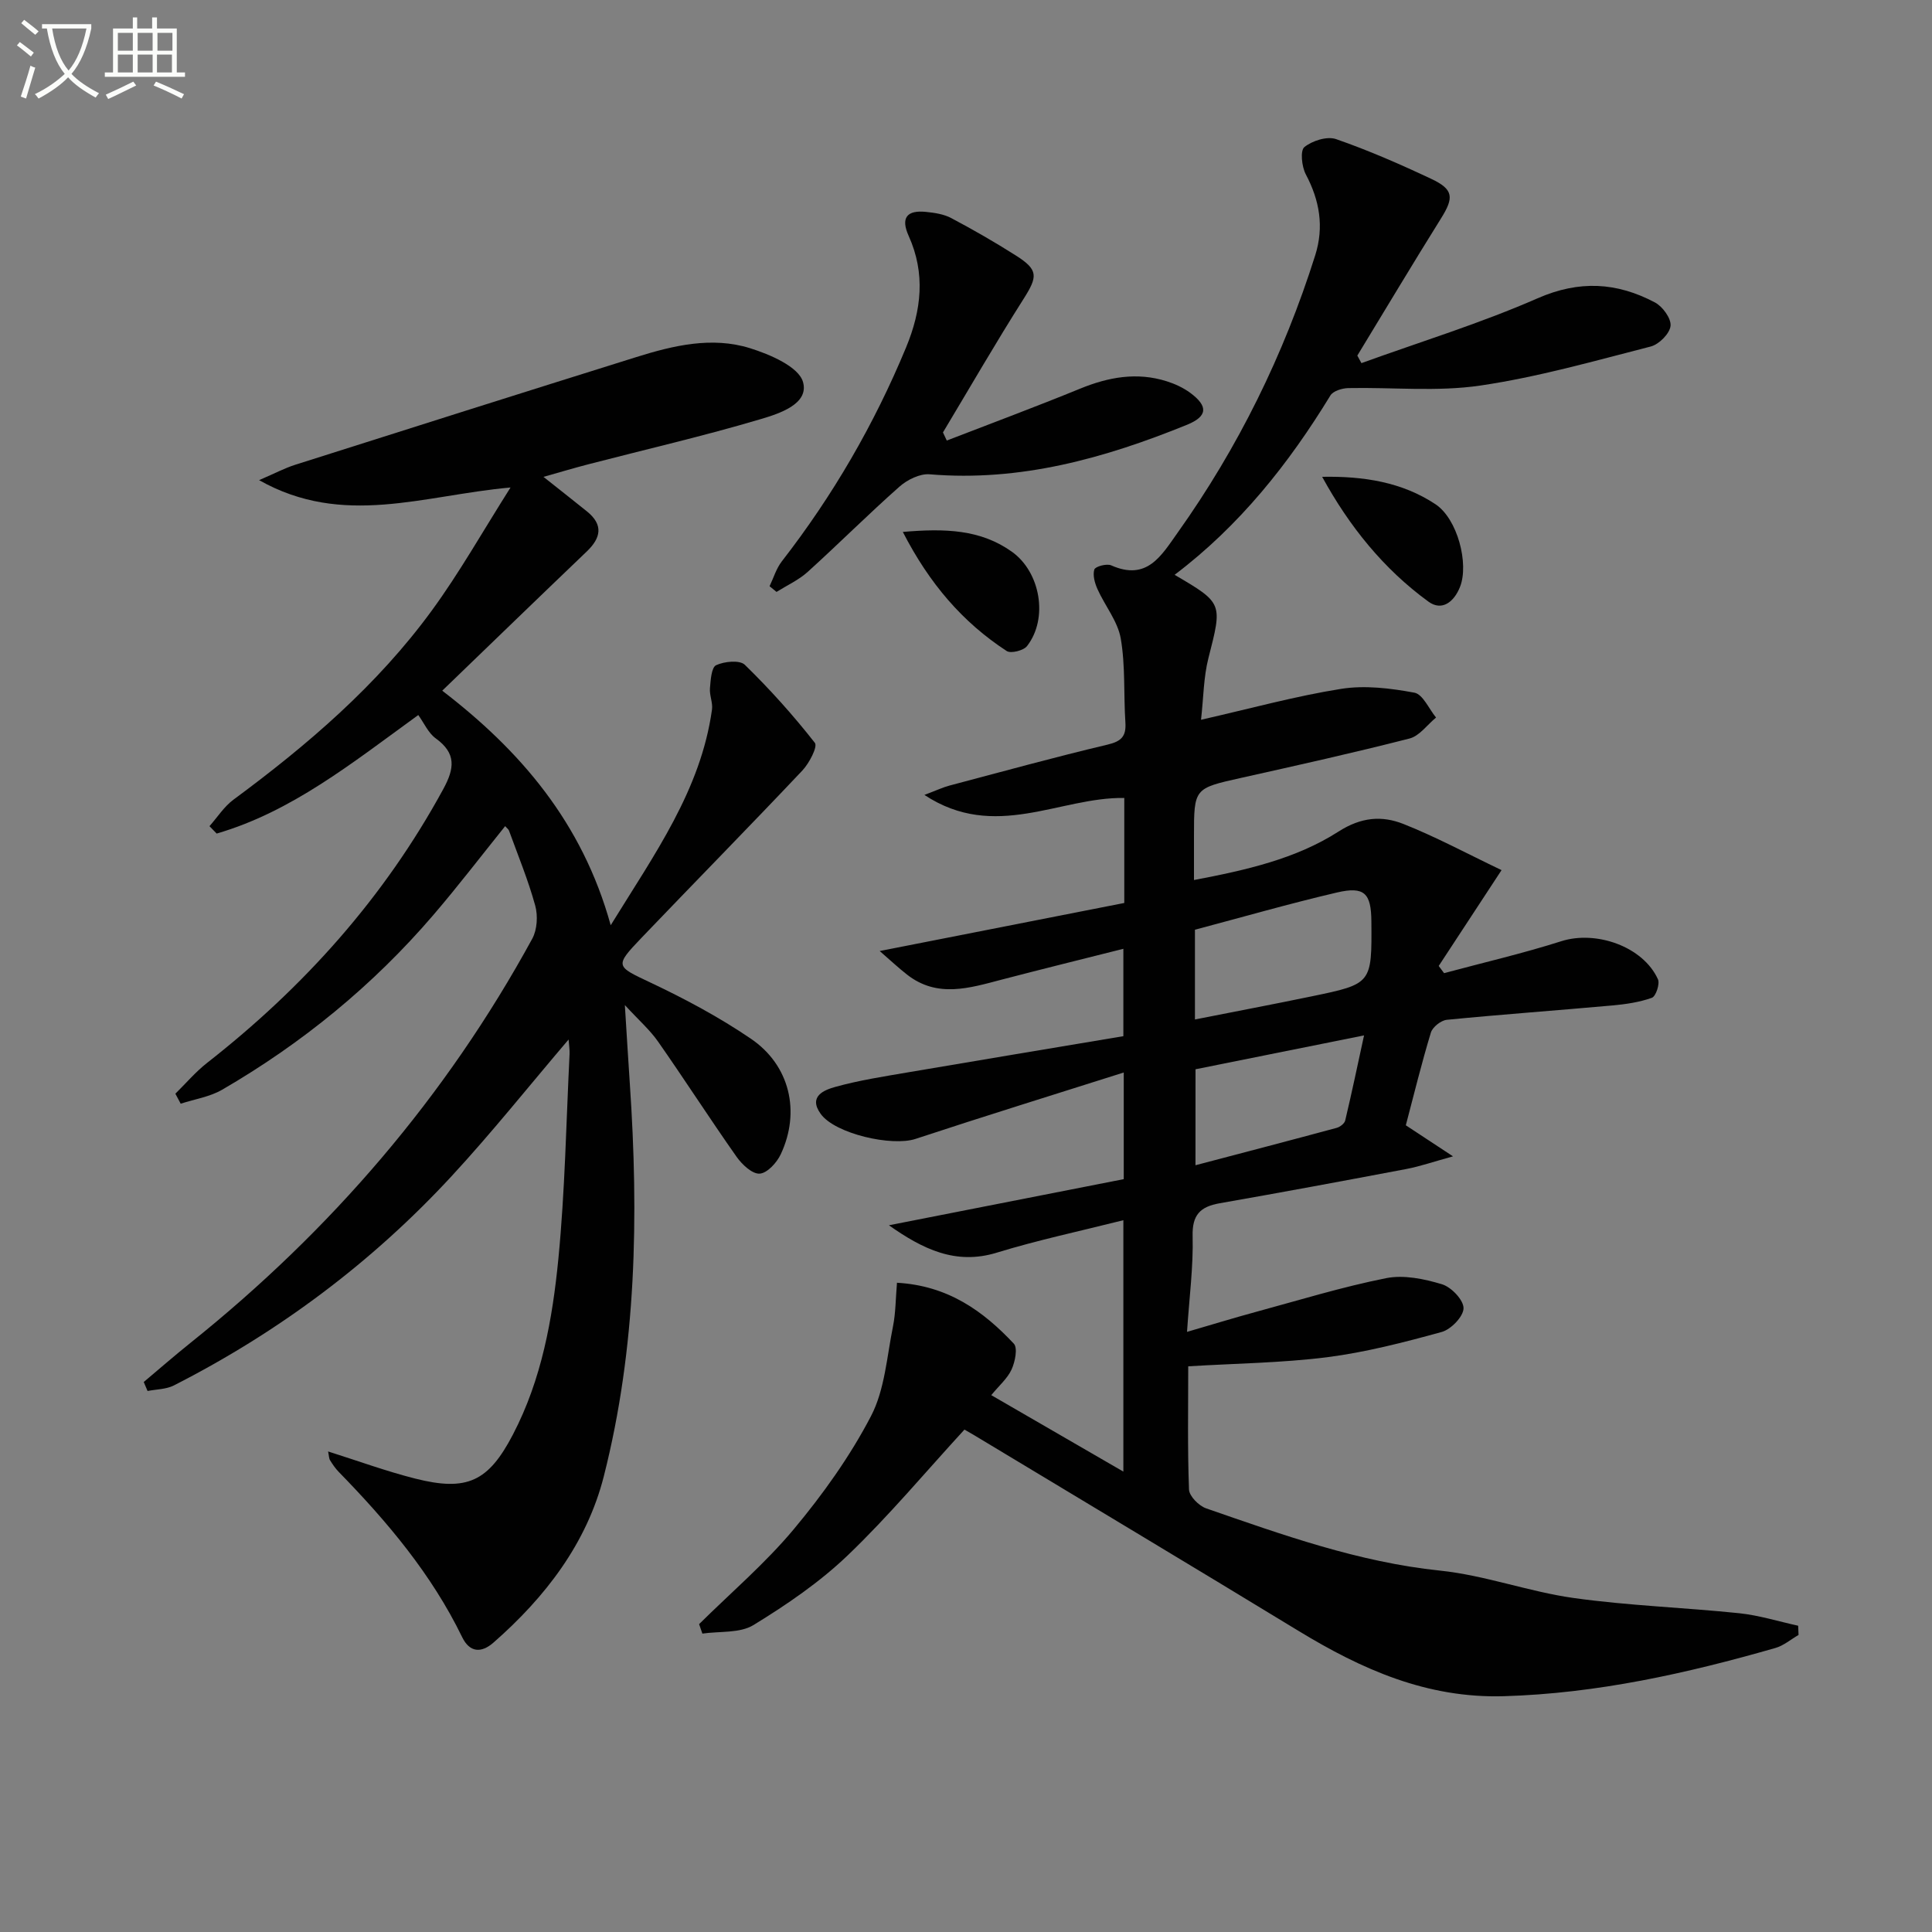 <svg enable-background="new 0 0 400 400" viewBox="0 0 400 400" xmlns="http://www.w3.org/2000/svg"><rect x="0" y="0" width="400" height="400" fill="#808080" stroke="none"/><path d="m6.4 11.7c-1-.8-1.9-1.6-2.9-2.3l.6-.7c.9.7 1.9 1.4 2.9 2.2zm-2.1 8.3c.7-2.1 1.4-4.2 2-6.4.2.1.6.3 1 .4-.7 2.3-1.3 4.4-1.9 6.4zm3-12.8c-1.1-.9-2.1-1.7-2.9-2.4l.6-.7c1 .8 2 1.5 3 2.4zm1.4-1.3v-.9h10.2v.9c-.9 4.2-2.3 7.3-4.1 9.4 1.3 1.4 3.2 2.7 5.7 4-.2.2-.4.5-.7.9-2.5-1.4-4.4-2.7-5.7-4.2-1.4 1.5-3.5 3-6.1 4.4 0 0 0 0-.1-.1-.3-.4-.5-.7-.7-.8 2.7-1.3 4.7-2.8 6.2-4.2-1.8-2.2-3-5.3-3.7-9.4zm9.2 0h-7.1c.6 3.8 1.7 6.7 3.4 8.7 1.7-2 2.9-4.8 3.7-8.7z" fill="#fbfcfa"/><path d="m31.6 3.6h.9v2.3h4.1v9.1h1.7v.9h-16.6v-.9h1.7v-9.1h4.1v-2.3h.9v2.3h3.1v-2.3zm-4 13.3.6.8c-1.9.9-3.8 1.9-5.8 2.8-.2-.3-.3-.6-.5-.9 2-.9 3.9-1.8 5.7-2.7zm-3.2-10.1v3.7h3.1v-3.7zm0 4.5v3.7h3.1v-3.7zm4.1-4.5v3.7h3.1v-3.7zm0 4.5v3.7h3.1v-3.7zm9.1 9.1c-2.1-1.1-4.1-2-5.8-2.7l.5-.8c2.2.9 4.1 1.8 5.8 2.6zm-1.9-13.6h-3.1v3.7h3.1zm-3.2 4.5v3.7h3.1v-3.7z" fill="#fbfcfa"/><g fill="#010101"><path d="m246.01 282.88c0 8.58-.16 17.05.16 25.5.05 1.38 2.04 3.39 3.55 3.91 15.81 5.48 31.53 11.13 48.43 12.89 9.34.97 18.4 4.38 27.73 5.68 11.33 1.58 22.81 1.96 34.2 3.14 4.11.43 8.14 1.7 12.21 2.59.03.64.05 1.27.08 1.91-1.6.92-3.08 2.21-4.8 2.7-18.38 5.27-36.92 9.41-56.2 9.98-15.93.47-29.43-5.55-42.54-13.53-22.3-13.58-44.7-26.98-67.06-40.46-.7-.42-1.42-.82-2.09-1.21-8.08 8.8-15.66 17.89-24.15 26.02-5.81 5.57-12.64 10.23-19.53 14.45-2.83 1.73-7.02 1.25-10.58 1.77-.23-.65-.46-1.31-.68-1.96 6.58-6.51 13.7-12.58 19.61-19.66 6.04-7.24 11.64-15.08 15.98-23.41 2.86-5.49 3.28-12.29 4.55-18.55.57-2.84.55-5.79.83-9.06 10.59.6 17.86 5.87 24.19 12.61.84.9.26 3.76-.46 5.34-.86 1.88-2.6 3.35-4.21 5.32 9.01 5.21 17.88 10.35 27.35 15.83 0-17.37 0-34.02 0-52.05-9.05 2.28-17.74 4.12-26.21 6.72-8.52 2.62-15.34-.75-22.33-5.67 16.15-3.17 32.29-6.34 48.62-9.55 0-7.3 0-14.04 0-22.08-14.75 4.68-28.98 9.08-43.12 13.75-4.88 1.61-16.66-1.05-19.63-5.19-2.64-3.67.8-4.96 3.07-5.59 4.94-1.37 10.04-2.15 15.11-3.02 14.71-2.51 29.43-4.94 44.49-7.47 0-5.81 0-11.54 0-18.09-8.6 2.17-16.93 4.22-25.23 6.39-6.64 1.74-13.27 3.84-19.52-1.02-1.75-1.36-3.36-2.88-5.7-4.91 17.57-3.45 34.07-6.69 50.64-9.95 0-7.49 0-14.45 0-21.74-13.36-.22-26.79 9.01-41.38-.63 2.59-.98 3.85-1.58 5.17-1.93 10.9-2.89 21.77-5.88 32.73-8.48 2.88-.68 3.9-1.72 3.71-4.59-.38-5.8.02-11.7-.96-17.38-.62-3.57-3.26-6.76-4.81-10.21-.56-1.25-1.03-2.89-.66-4.08.2-.63 2.56-1.27 3.49-.86 7.43 3.3 10.38-2.02 13.77-6.78 12.54-17.63 21.96-36.8 28.47-57.41 1.86-5.89.92-11.35-1.95-16.77-.84-1.59-1.19-4.92-.29-5.64 1.63-1.32 4.7-2.29 6.55-1.65 6.72 2.33 13.28 5.2 19.73 8.24 4.63 2.18 4.7 3.87 2.02 8.16-5.88 9.41-11.57 18.94-17.34 28.42.28.52.57 1.04.85 1.56 12.19-4.41 24.63-8.23 36.47-13.42 8.65-3.79 16.43-3.31 24.3.86 1.59.84 3.4 3.33 3.23 4.86-.18 1.6-2.39 3.82-4.1 4.26-11.71 3-23.4 6.34-35.32 8.09-8.93 1.31-18.19.33-27.31.52-1.27.03-3.12.59-3.69 1.52-8.64 14.16-18.82 26.97-32.26 37.14 10.06 5.9 9.9 5.86 6.99 17.29-1 3.94-1 8.12-1.52 12.72 10.26-2.33 19.56-4.9 29.02-6.4 4.91-.78 10.2-.13 15.15.79 1.76.33 3.01 3.35 4.49 5.15-1.82 1.49-3.43 3.81-5.49 4.34-11.56 2.96-23.21 5.55-34.86 8.15-9.75 2.18-9.77 2.12-9.77 12.13v9.02c10.79-2.05 21.08-4.37 29.9-10.02 4.73-3.03 9.01-3.35 13.48-1.58 6.71 2.66 13.1 6.11 20.3 9.55-4.81 7.34-8.91 13.59-13.01 19.84.37.5.74.99 1.11 1.49 8.1-2.18 16.28-4.07 24.26-6.61 7.21-2.3 16.94 1.09 20.02 7.88.43.95-.43 3.53-1.25 3.83-2.6.93-5.44 1.34-8.21 1.59-11.41 1.03-22.85 1.85-34.25 2.97-1.21.12-2.95 1.5-3.3 2.64-1.92 6.32-3.49 12.75-5.19 19.2 2.91 1.91 5.62 3.69 9.77 6.43-4.17 1.15-6.85 2.08-9.61 2.61-12.88 2.44-25.78 4.84-38.69 7.1-4.03.71-5.73 2.39-5.61 6.84.16 6.27-.68 12.57-1.16 19.79 5.24-1.52 9.74-2.91 14.28-4.14 8.95-2.43 17.85-5.17 26.94-6.98 3.66-.73 7.88.15 11.56 1.26 1.93.58 4.48 3.25 4.47 4.96s-2.59 4.39-4.52 4.92c-7.8 2.15-15.72 4.2-23.73 5.23-9.41 1.18-18.9 1.28-28.75 1.88zm1.39-71.81c8.34-1.65 16.27-3.15 24.18-4.79 12.46-2.58 12.45-2.62 12.35-15.49-.04-5.87-1.44-7.34-7.16-6-9.79 2.29-19.47 5.07-29.37 7.7zm.11 30.18c10.11-2.66 19.69-5.16 29.24-7.74.69-.19 1.61-.89 1.76-1.52 1.36-5.73 2.57-11.49 3.9-17.62-12.21 2.45-23.64 4.75-34.89 7.01-.01 6.74-.01 12.82-.01 19.87z"/><path d="m36.31 226.44c2.17-2.14 4.17-4.5 6.55-6.37 20.04-15.68 36.69-34.23 48.91-56.69 2.33-4.27 2.75-7.4-1.56-10.51-1.54-1.11-2.41-3.17-3.61-4.83-13.85 10.05-26.27 20.03-41.74 24.54-.5-.51-.99-1.02-1.49-1.53 1.64-1.85 3.02-4.05 4.97-5.49 15.34-11.33 29.75-23.67 41.05-39.14 5.72-7.82 10.5-16.32 16.31-25.49-18.08 1.62-34.64 8.31-52.06-1.52 3.32-1.43 5.33-2.5 7.47-3.18 23.54-7.48 47.09-14.94 70.66-22.31 7.67-2.4 15.62-4.28 23.48-1.84 4.17 1.3 10.13 3.85 11.01 7.03 1.27 4.55-4.96 6.54-8.82 7.68-11.75 3.49-23.71 6.24-35.57 9.32-3.02.78-6.01 1.68-9.35 2.62 3.23 2.57 6.13 4.83 8.99 7.14 3.45 2.78 2.93 5.49-.05 8.33-9.86 9.43-19.67 18.93-29.9 28.8 16.08 12.34 28.98 27.21 34.88 48.56 9.09-14.76 18.64-27.96 20.97-44.65.2-1.43-.55-2.97-.42-4.42.14-1.69.3-4.32 1.28-4.77 1.69-.79 4.88-1.11 5.94-.08 5.18 5.05 10.04 10.47 14.5 16.16.62.79-1.18 4.24-2.61 5.75-10.98 11.62-22.19 23.02-33.24 34.57-5.69 5.95-5.38 5.91 1.79 9.3 7.18 3.39 14.27 7.18 20.82 11.64 8.08 5.5 10.3 15.13 6.18 23.91-.81 1.74-2.8 3.92-4.37 4.02-1.54.1-3.66-1.9-4.78-3.49-5.54-7.87-10.75-15.98-16.27-23.87-1.68-2.4-3.95-4.38-6.86-7.54.4 6.32.69 11.31 1.03 16.29 1.85 27.34 1.39 54.6-5.39 81.28-3.52 13.86-12.11 25.02-22.84 34.42-2.54 2.23-4.94 2.05-6.48-1.12-6.34-13.05-15.54-23.95-25.57-34.23-.69-.71-1.26-1.55-1.78-2.39-.24-.38-.22-.93-.41-1.83 6.18 1.95 12.01 4.09 18.01 5.61 10.79 2.73 15.18.62 20.26-9.12 5.95-11.41 8.18-23.89 9.41-36.42 1.37-14.05 1.61-28.21 2.31-42.32.05-.91-.12-1.83-.2-3.04-8.27 9.71-15.91 19.3-24.2 28.27-16.53 17.89-35.81 32.29-57.52 43.35-1.6.81-3.62.79-5.45 1.15-.26-.62-.53-1.24-.79-1.86 3.22-2.71 6.4-5.48 9.68-8.11 29.06-23.27 52.9-50.96 70.76-83.67 1.02-1.88 1.19-4.76.61-6.86-1.45-5.27-3.55-10.35-5.42-15.5-.1-.29-.42-.5-.8-.95-4.98 6.19-9.78 12.47-14.92 18.46-12.47 14.53-27.12 26.51-43.67 36.11-2.56 1.49-5.71 1.96-8.59 2.9-.37-.68-.74-1.38-1.1-2.07z"/><path d="m196.02 91.21c9.21-3.56 18.46-7 27.6-10.74 5.89-2.41 11.78-3.48 17.94-1.53 1.71.54 3.42 1.33 4.86 2.39 3.78 2.79 3.59 4.88-.65 6.61-17.07 6.94-34.53 11.83-53.29 10.26-2.03-.17-4.64 1.12-6.25 2.55-6.47 5.72-12.59 11.85-19 17.65-1.87 1.69-4.29 2.79-6.46 4.15-.48-.39-.96-.79-1.44-1.18.83-1.73 1.39-3.67 2.54-5.15 10.57-13.61 19.12-28.35 25.72-44.28 3.2-7.73 4.05-15.32.54-23.1-1.71-3.79-.33-5.37 3.58-4.97 1.78.18 3.69.46 5.23 1.28 4.55 2.41 9.02 4.98 13.37 7.74 4.72 2.99 4.56 4.35 1.58 9.04-5.76 9.07-11.13 18.39-16.66 27.6.25.56.52 1.12.79 1.68z"/><path d="m273.74 98.72c8.58-.16 16.54 1.09 23.45 5.67 4.58 3.03 6.98 12.34 5.09 17.12-1.25 3.15-3.76 5.08-6.54 3.05-9.28-6.76-16.37-15.56-22-25.84z"/><path d="m186.92 110.13c8.8-.76 16.1-.51 22.58 4.1 5.92 4.22 7.58 13.81 3.14 19.53-.72.93-3.35 1.59-4.21 1.03-9.14-5.96-16.01-13.96-21.51-24.66z"/></g></svg>